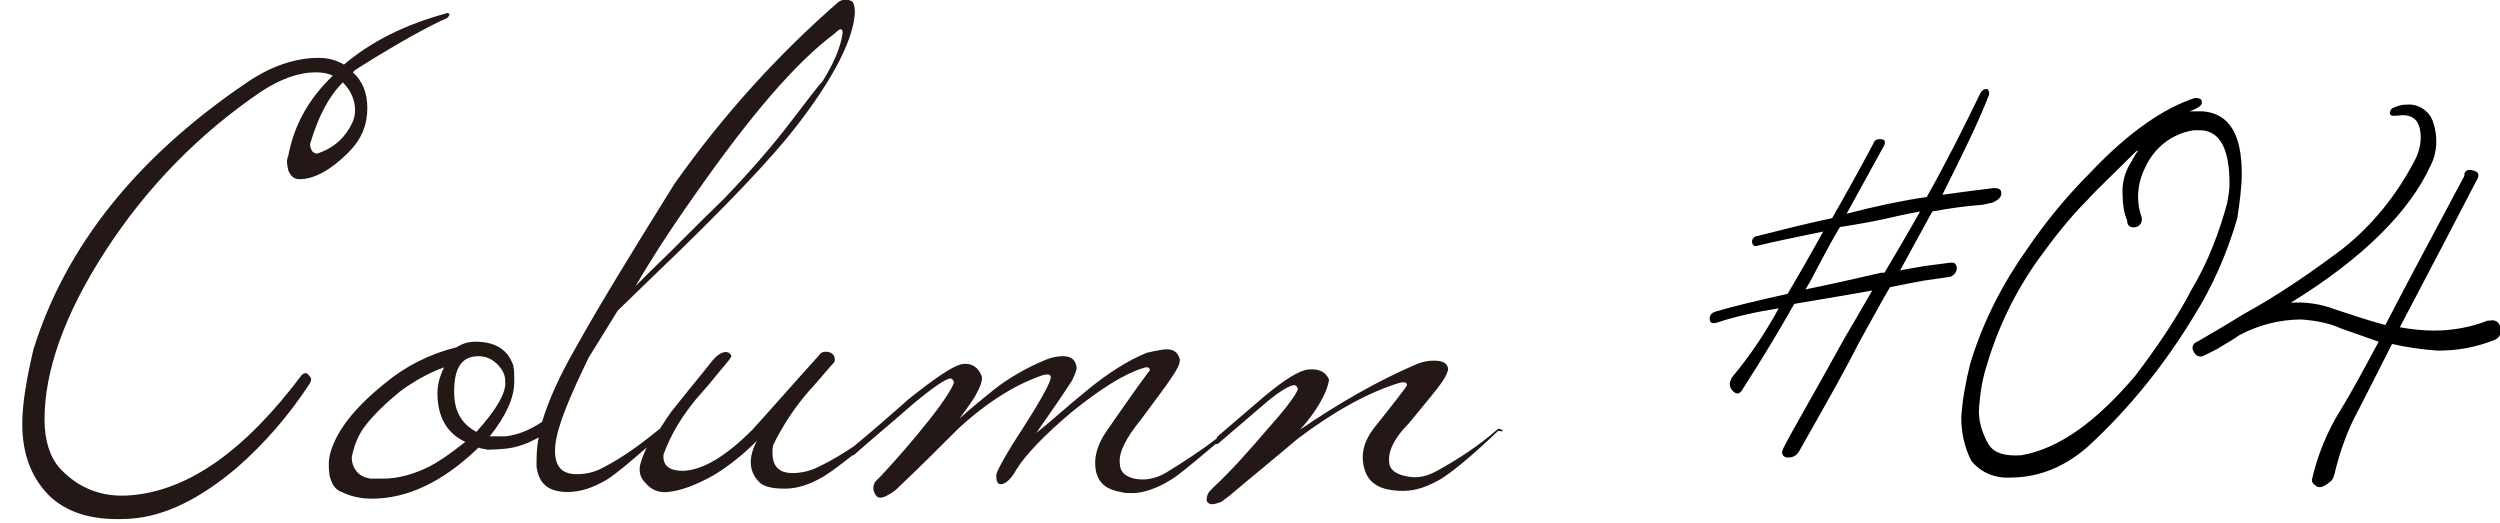 <?xml version="1.0" encoding="utf-8"?>
<!-- Generator: Adobe Illustrator 23.0.1, SVG Export Plug-In . SVG Version: 6.00 Build 0)  -->
<svg version="1.1" id="レイヤー_1" xmlns="http://www.w3.org/2000/svg" xmlns:xlink="http://www.w3.org/1999/xlink" x="0px"
	 y="0px" viewBox="0 0 224.6 47" style="enable-background:new 0 0 224.6 47;" xml:space="preserve">
<style type="text/css">
	.st0{fill-rule:evenodd;clip-rule:evenodd;}
	.st1{fill:none;}
	.st2{fill:#231815;}
</style>
<path id="column_04.svg" class="st0" d="M179.8,17.4c0-0.4-0.2-0.5-0.7-0.5l-0.8,0.1c-1.7,0.2-3,0.4-3.8,0.5c1.7-3.4,3.2-6.4,4.2-9
	c0-0.1,0-0.2,0-0.2c0-0.1-0.1-0.3-0.2-0.3c0,0-0.1,0-0.1,0c-0.2,0-0.4,0.2-0.5,0.4c-1.4,2.9-3,6.1-4.8,9.3c-2.1,0.3-4.5,0.8-7.2,1.5
	l3.3-6c0.3-0.5,0.1-0.7-0.3-0.7c-0.3,0-0.5,0.1-0.6,0.4c-0.9,1.7-2.1,3.9-3.7,6.7c-2.4,0.5-4.7,1.1-6.7,1.6c-0.3,0-0.5,0.3-0.5,0.5
	c0,0.2,0.1,0.3,0.2,0.4c0.1,0,0.1,0,0.2,0c1.6-0.4,3.6-0.8,6-1.3c-1.5,2.7-2.6,4.6-3.2,5.6c-2.7,0.6-4.8,1.1-6.5,1.6
	c-0.3,0.1-0.5,0.3-0.5,0.6c0,0.4,0.2,0.5,0.6,0.4c1.8-0.6,3.7-1,5.6-1.3c-1.2,2.2-2.6,4.3-4.2,6.2c-0.2,0.4-0.2,0.6-0.2,0.4
	c0,0.2,0,0.4,0.1,0.6c0.4,0.6,0.8,0.6,1.1,0c1.8-2.8,3.3-5.3,4.6-7.6c3.6-0.6,5.9-1,7-1.2c-1.1,1.9-1.9,3.3-2.5,4.3
	c-2.8,5.1-4.7,8.3-5.5,9.9c0,0.1-0.1,0.2-0.1,0.3c0,0.3,0.2,0.5,0.5,0.5c0,0,0.1,0,0.1,0c0.4,0,0.7-0.2,0.9-0.5
	c2.5-4.4,4.3-7.6,5.4-9.8c1.4-2.5,2.3-4.2,2.8-5c1.5-0.3,2.5-0.5,3.1-0.6l2.1-0.3c0.4,0,0.8-0.4,0.8-0.8c0,0,0,0,0,0
	c0-0.2-0.1-0.5-0.4-0.5c-0.1,0-0.2,0-0.2,0l-2.3,0.3c-1.1,0.2-1.8,0.3-2.2,0.4l2.9-5.3c1.6-0.3,3.1-0.5,4.5-0.6l0.9-0.2
	C179.5,18,179.8,17.7,179.8,17.4L179.8,17.4L179.8,17.4z M169.3,24.5c-0.1,0-0.2,0-0.3,0c-3,0.7-5.3,1.2-6.8,1.5
	c0.5-0.8,0.8-1.4,1-1.8c0.9-1.7,1.6-3,2.1-3.8c1.9-0.3,3.6-0.6,5.2-1c0.9-0.2,1.5-0.3,2-0.4C171.1,21.5,170,23.3,169.3,24.5
	L169.3,24.5L169.3,24.5z M201.4,15.6c0-3.5-1.1-5.4-3.5-5.6c-0.4,0-0.8,0-1.2,0c0.9-0.3,1.2-0.6,1.1-0.9c0-0.2-0.2-0.3-0.6-0.3
	c-2.8,0.9-6,3.1-9.4,6.7c-2.1,2.1-4,4.4-5.7,6.9c-2.2,3.1-4,6.6-5.1,10.3c-0.4,1.6-0.7,3.2-0.8,4.8c0,1.4,0.3,2.7,0.9,3.9
	c0.9,1.1,2.2,1.6,3.6,1.5c2.6,0,5-1.1,6.9-2.8c3.7-3.4,6.9-7.4,9.5-11.7c1.7-2.7,3-5.7,3.9-8.8C201.2,18.2,201.4,16.9,201.4,15.6
	L201.4,15.6L201.4,15.6z M196.9,26c-1.4,2.7-3.2,5.3-5.1,7.8c-3.5,4.1-6.8,6.5-10.2,7.1c-1.5,0.1-2.4-0.2-2.9-0.9
	c-0.6-1-1-2.2-0.9-3.4c0.1-1.3,0.3-2.6,0.7-3.8c1-3.4,2.6-6.7,4.7-9.6c1.3-1.8,2.7-3.6,4.3-5.2c0.8-0.9,2.3-2.3,4.4-4.4l0.2-0.1
	c-0.2,0.3-0.4,0.6-0.6,1c-0.6,0.9-0.9,2-0.8,3.1c0,0.7,0.1,1.5,0.4,2.2c0,0.5,0.3,0.7,0.8,0.6c0.4-0.1,0.6-0.5,0.5-0.9
	c-0.5-1.4-0.4-3,0.3-4.4c0.8-1.8,2.4-3.1,4.4-3.4c0.2,0,0.3,0,0.5,0c1.8,0,2.7,1.6,2.7,4.8c0,0.6-0.1,1.1-0.2,1.7
	C199.4,20.8,198.4,23.5,196.9,26L196.9,26L196.9,26z M223.5,28.8c-1.5,0.6-3.2,0.9-4.8,0.9c-1,0-2-0.1-3.1-0.3
	c3.1-5.9,5.4-10.3,6.9-13.2c0.3-0.5,0.2-0.8-0.4-0.9c-0.3-0.1-0.6,0-0.7,0.3c0,0,0,0.1,0,0.2c-3.1,5.8-5.5,10.3-7.1,13.4
	c-1.5-0.4-3-0.9-4.5-1.4c-1.3-0.5-2.7-0.7-4-0.6c6.5-4,10.7-8.2,12.6-12.4c0.6-1.2,0.6-2.6,0.2-3.8c-0.3-1-1.3-1.7-2.4-1.6
	c-0.4,0-0.8,0.1-1.2,0.3c-0.1,0-0.2,0.1-0.3,0.4c0,0.1,0,0.2,0.2,0.3c0,0,0.1,0,0.1,0v0h0.3c1.2-0.2,1.9,0.2,2.1,1.2
	c0.2,0.9,0,1.9-0.4,2.7c-1.6,3.1-3.8,5.9-6.6,8.1c-2.8,2.1-5.7,4.1-8.8,5.8c-1.3,0.8-2.3,1.4-3,1.8l-1.2,0.7
	c-0.3,0.1-0.5,0.4-0.4,0.7c0,0.1,0.1,0.2,0.1,0.2c0.1,0.3,0.4,0.5,0.8,0.4c0,0,0.4-0.2,1.2-0.6c1-0.6,1.7-1,2.1-1.3
	c1.7-0.9,3.6-1.4,5.6-1.4c1.2,0.1,2.4,0.3,3.5,0.8c1.1,0.4,2.3,0.8,3.4,1.2c-1.5,2.8-2.6,4.8-3.4,6.1c-1.2,1.9-2.1,4.1-2.6,6.3
	c0,0.2,0.1,0.4,0.3,0.5c0.2,0.2,0.5,0.2,0.7,0.1c0.2-0.1,0.4-0.2,0.6-0.4c0.2-0.1,0.3-0.3,0.4-0.6c0.5-2.1,1.2-4.1,2.2-5.9
	c0.5-1,1.5-2.9,3-5.9c1.3,0.3,2.7,0.5,4.1,0.6c1.8,0,3.5-0.3,5.2-1c0.4-0.2,0.6-0.7,0.4-1.1c0,0,0-0.1,0-0.1
	c-0.1-0.4-0.5-0.6-0.9-0.5C223.5,28.8,223.5,28.8,223.5,28.8L223.5,28.8L223.5,28.8z"/>
<g>
	<path class="st1" d="M28,13.6c0.1,0.2,0.3,0.3,0.5,0.3c1.2-0.4,2.1-1.1,2.9-2.3c0.3-0.5,0.5-1.1,0.5-1.6c0-0.8-0.3-1.7-1-2.5
		c-1.3,1.3-2.3,3.1-2.9,5.4C27.9,13.1,27.9,13.3,28,13.6z"/>
	<path class="st1" d="M58.4,24.3c2.2-2.2,4.4-4.3,6.5-6.4c2.4-2.5,4.4-4.8,6-6.9c1.6-2.1,2.6-3.4,2.9-3.9c1-1.6,1.6-3,1.8-4.3
		c0-0.4-0.2-0.4-0.7,0c-3.5,2.6-7.6,7.4-12.5,14.4c-2.2,3.2-4,6-5.4,8.3C57.4,25.4,57.8,24.9,58.4,24.3z"/>
	<path class="st1" d="M45,33.1c-0.5-0.7-1.2-1.1-2-1.1c-1.5,0-2.2,1.1-2.2,3.2c0,1.7,0.7,2.9,2,3.6c1.7-2,2.6-3.4,2.6-4.4
		C45.4,33.9,45.3,33.5,45,33.1z"/>
	<path class="st1" d="M39.4,35.3c0-0.7,0.2-1.5,0.6-2.3c-1.4,0.6-2.7,1.3-4,2.2c-1.2,0.9-2.3,2-3.2,3.2c-0.6,0.7-0.9,1.7-1.1,2.7
		c-0.1,0.4,0.1,0.8,0.4,1.2c0.3,0.4,0.7,0.6,1.3,0.7c0.4,0,0.7,0,1.1,0c1.4,0,2.8-0.4,4.2-1.1c0.6-0.3,1.6-1.1,3.2-2.3
		C40.2,38.9,39.4,37.4,39.4,35.3z"/>
	<path class="st2" d="M27.1,33.7C22,40.5,16.9,44.1,11.7,44.5c-2.5,0.2-4.6-0.6-6.3-2.4c-0.9-1-1.4-2.5-1.4-4.4
		c0-4.4,1.8-9.5,5.5-15.2s8.4-10.5,14-14.3c1.7-1.1,3.3-1.7,4.9-1.7c0.6,0,1.1,0.1,1.5,0.3c-2.2,2.1-3.5,4.5-4,7.2
		c-0.2,0.4-0.1,0.9,0,1.3c0.2,0.5,0.5,0.8,1,0.8c1.3,0,2.8-0.8,4.4-2.4c1.2-1.2,1.7-2.5,1.7-4c0-1.3-0.4-2.4-1.3-3.2
		c0,0,0.1-0.1,0.2-0.2c0.1-0.1,0.2-0.1,0.3-0.2c3.5-2.2,6.2-3.7,8-4.5c0,0,0.1-0.1,0.2-0.3c-0.1-0.1-0.2-0.2-0.3-0.1
		c-3.7,1-6.7,2.5-9.2,4.6c-0.7-0.4-1.4-0.6-2.3-0.6c-2,0-4.2,0.7-6.4,2.2c-9.9,6.7-16.3,14.7-19.2,24C2.4,34,2,36.2,2,38.1
		c0,2.8,0.9,5,2.6,6.6c1.7,1.5,4,2.1,7.1,1.9c3.1-0.2,6.3-1.8,9.6-4.6c2.4-2.1,4.6-4.6,6.5-7.5c0.2-0.3,0.2-0.6,0-0.7
		C27.6,33.4,27.3,33.5,27.1,33.7z M31.9,9.9c0,0.6-0.2,1.1-0.5,1.6c-0.7,1.2-1.7,1.9-2.9,2.3c-0.2,0-0.4-0.1-0.5-0.3
		c-0.1-0.2-0.2-0.5-0.1-0.7c0.7-2.3,1.6-4.1,2.9-5.4C31.6,8.2,31.9,9.1,31.9,9.9z"/>
	<path class="st2" d="M134.9,38.6c-0.2-0.1-0.3-0.1-0.4,0c-1.6,1.4-3.4,2.6-5.4,3.7c-0.9,0.5-1.8,0.7-2.7,0.5
		c-1.1-0.2-1.6-0.7-1.6-1.3c-0.1-1,0.5-2.2,1.8-3.5c1.4-1.7,2.4-2.9,2.9-3.6c0.4-0.6,0.6-1,0.6-1.3c-0.1-0.5-0.5-0.7-1.3-0.7
		c-0.5,0-1,0.1-1.5,0.3c-3.5,1.5-7,3.5-10.5,5.9c0.9-1,1.6-2,2.1-3c0.4-0.8,0.5-1.4,0.5-1.5c-0.3-0.7-0.9-1-1.9-0.9
		c-0.8,0.1-2.1,0.9-3.9,2.4c-1.4,1.2-2.8,2.4-4.2,3.6c0,0-0.1,0.1-0.1,0.2c-1.3,1-2.8,2-4.6,3.1c-0.9,0.5-1.8,0.7-2.8,0.5
		c-0.8-0.2-1.3-0.6-1.3-1.4c-0.1-1,0.6-2.3,1.9-3.9c1.4-1.9,2.4-3.2,2.9-4c0.4-0.6,0.6-1,0.6-1.4c-0.2-0.7-0.6-1-1.5-0.9
		c-0.6,0.1-1.1,0.2-1.5,0.3c-1.7,0.7-3.6,1.9-5.5,3.5c-1.5,1.2-2.9,2.5-4.4,3.7c1.4-2,2.5-3.6,3.2-4.7c0.3-0.6,0.5-1.1,0.4-1.3
		c-0.1-0.6-0.5-0.9-1.2-0.9c-0.5,0-1,0.1-1.5,0.3c-1.7,0.7-3.3,1.6-4.7,2.7c-1,0.8-2.1,1.7-3.1,2.6c0.6-0.8,1.1-1.5,1.4-2
		c0.5-0.9,0.7-1.5,0.6-1.8c-0.3-0.8-0.9-1.2-1.7-1.1c-0.8,0.1-2.4,1.2-4.8,3.1c-1.7,1.5-3.3,2.9-5,4.3c-0.9,0.6-2,1.3-3.3,1.9
		c-0.6,0.3-1.4,0.5-2.2,0.5c-1.2,0-1.8-0.6-1.8-1.8c0-0.3,0-0.6,0.1-0.8c0.8-1.6,1.8-3.2,3.2-4.8c1.1-1.2,1.8-2.1,2.2-2.5
		c0.1-0.1,0.1-0.2,0.1-0.3c0-0.4-0.3-0.7-0.8-0.7c-0.3,0-0.5,0.1-0.6,0.3c-2,2.2-4,4.5-6,6.7c-2.4,2.4-4.4,3.6-6.2,3.7
		c-1.2,0-1.8-0.4-1.8-1.3c0-0.1,0-0.2,0.1-0.4c0.6-1.6,1.5-3.1,2.8-4.7c0.7-0.8,1.5-1.7,2.2-2.6c0.7-0.8,1-1.2,1-1.3
		c0-0.1-0.1-0.2-0.2-0.3c-0.4-0.2-0.9,0-1.5,0.7c-1.1,1.4-2.2,2.7-3.3,4.1c-0.6,0.7-1,1.4-1.4,2c-1.6,1.3-3.3,2.6-5.3,3.6
		c-0.6,0.3-1.3,0.5-2.2,0.5c-1.5,0-2.1-0.9-1.9-2.7c0.2-1.7,1.3-4.3,3-7.8c1-1.6,1.8-2.9,2.6-4.2l3.3-3.2
		c6.5-6.2,10.7-10.7,12.7-13.3c3.5-4.5,5.2-8,5.3-10.3c0-0.5-0.1-0.9-0.3-1c-0.4-0.2-0.8-0.2-1.2,0.1c-5.4,4.7-10.3,10.1-14.7,16.3
		c-3.8,6.1-6.8,11-8.8,14.6c-1.5,2.6-2.5,4.8-3.1,6.8c-1.2,0.8-2.3,1.2-3.3,1.3c-0.4,0-0.8,0-1.4,0c1.5-1.9,2.2-3.5,2.2-4.9
		c0-0.7,0-1.1-0.1-1.5c-0.5-1.4-1.6-2.1-3.4-2.1c-0.7,0-1.2,0.2-1.7,0.5c-2.4,0.6-4.6,1.7-6.5,3.3c-2.6,2.1-4.2,4.1-4.8,6.1
		c-0.2,0.7-0.2,1.3-0.1,2.1c0.2,0.8,0.5,1.3,1.1,1.5c0.8,0.4,1.7,0.6,2.7,0.6c3.2,0,6.4-1.5,9.6-4.6c0.1,0.1,0.4,0.1,0.8,0.2
		c0.1,0,0.7,0,1.7-0.1c0.9-0.1,1.8-0.4,2.9-1c-0.2,0.9-0.2,1.8-0.2,2.6c0.2,1.6,1.1,2.3,2.8,2.3c1.2,0,2.3-0.4,3.5-1.1
		c0.8-0.5,2-1.5,3.6-2.9c-0.3,0.6-0.5,1.2-0.6,1.6c-0.1,0.6,0,1.1,0.5,1.6c0.5,0.6,1.2,0.9,2,0.8c1.1-0.1,2.5-0.6,4.1-1.5
		c1.5-0.9,2.8-2,3.9-3.1c-0.8,1.5-0.7,2.7,0.1,3.6c0.4,0.5,1.2,0.7,2.4,0.7c1.2,0,2.3-0.4,3.5-1.1c0.8-0.5,1.7-1.2,2.6-1.9
		c0.1,0,0.1,0,0.2-0.1c1.7-1.5,3.4-2.9,5.1-4.4c1.9-1.6,3.1-2.4,3.5-2.4c0.1,0,0.2,0.1,0.3,0.3c0,0.3-0.7,1.5-2.2,3.4
		c-1.5,1.9-3,3.6-4.3,5l-0.5,0.5c-0.2,0.2-0.3,0.6-0.2,0.9c0.2,0.7,0.6,0.8,1.4,0.3c0.4-0.2,0.7-0.5,0.9-0.7
		c1.8-1.7,3.6-3.5,5.3-5.2c2.6-2.4,5.2-4,7.6-4.8c0.4-0.1,0.7-0.1,0.7,0.2c0,0.4-0.8,1.9-2.4,4.4c-1.7,2.6-2.5,4.1-2.5,4.4
		c0,0.5,0.1,0.8,0.4,0.8c0.4,0,0.9-0.4,1.4-1.3c0.8-1.3,2.5-3.1,5-5.2c2.6-2.1,4.7-3.4,6.3-3.9c0.5-0.2,0.7-0.1,0.7,0.2
		c0-0.1-1.3,1.7-3.8,5.3c-1,1.4-1.3,2.7-1,3.9c0.3,1,1,1.5,2.2,1.7c0.3,0.1,0.7,0.1,1,0.1c1,0,2.2-0.4,3.5-1.2
		c0.8-0.5,2.1-1.6,4-3.2c0.1,0,0.2,0,0.3-0.1c1.4-1.2,2.8-2.4,4.2-3.6c1.3-1.1,2.2-1.6,2.6-1.6c0.1,0,0.2,0.1,0.3,0.3
		c0,0.3-0.8,1.5-2.6,3.5c-1.8,2.1-3.3,3.8-4.8,5.2l-0.5,0.5c-0.2,0.2-0.3,0.5-0.3,0.8c0,0.2,0.2,0.4,0.5,0.4c0.2,0,0.5-0.1,0.8-0.2
		l0.8-0.6c2-1.7,4.1-3.4,6.1-5.1c3.2-2.4,6.2-4.1,9.1-5c0.4-0.1,0.7-0.1,0.7,0.2c0,0.1-1,1.4-3,3.9c-0.9,1.2-1.2,2.4-0.8,3.7
		c0.4,1.3,1.5,1.9,3.5,1.9c1.1,0,2.2-0.4,3.4-1.1c1.1-0.7,2.8-2.1,5.1-4.3C135.1,38.8,135.1,38.7,134.9,38.6z M62.5,17.4
		c4.9-7,9-11.8,12.5-14.4c0.5-0.5,0.7-0.5,0.7,0c-0.2,1.3-0.8,2.7-1.8,4.3C73.6,7.6,72.6,8.9,71,11c-1.6,2.1-3.6,4.4-6,6.9
		c-2.2,2.1-4.3,4.3-6.5,6.4c-0.6,0.6-1,1-1.4,1.4C58.5,23.3,60.3,20.5,62.5,17.4z M38.6,41.9c-1.4,0.7-2.8,1.1-4.2,1.1
		c-0.4,0-0.7,0-1.1,0c-0.6-0.1-1-0.3-1.3-0.7c-0.3-0.4-0.4-0.8-0.4-1.2c0.2-1.1,0.6-2,1.1-2.7c0.9-1.2,2-2.2,3.2-3.2
		c1.2-0.9,2.6-1.7,4-2.2c-0.4,0.8-0.6,1.6-0.6,2.3c0,2.1,0.8,3.6,2.5,4.4C40.3,40.9,39.2,41.6,38.6,41.9z M42.8,38.8
		c-1.3-0.7-2-1.8-2-3.6c0-2.2,0.7-3.2,2.2-3.2c0.8,0,1.5,0.4,2,1.1c0.3,0.4,0.4,0.8,0.4,1.3C45.4,35.4,44.6,36.8,42.8,38.8z"/>
</g>
</svg>
